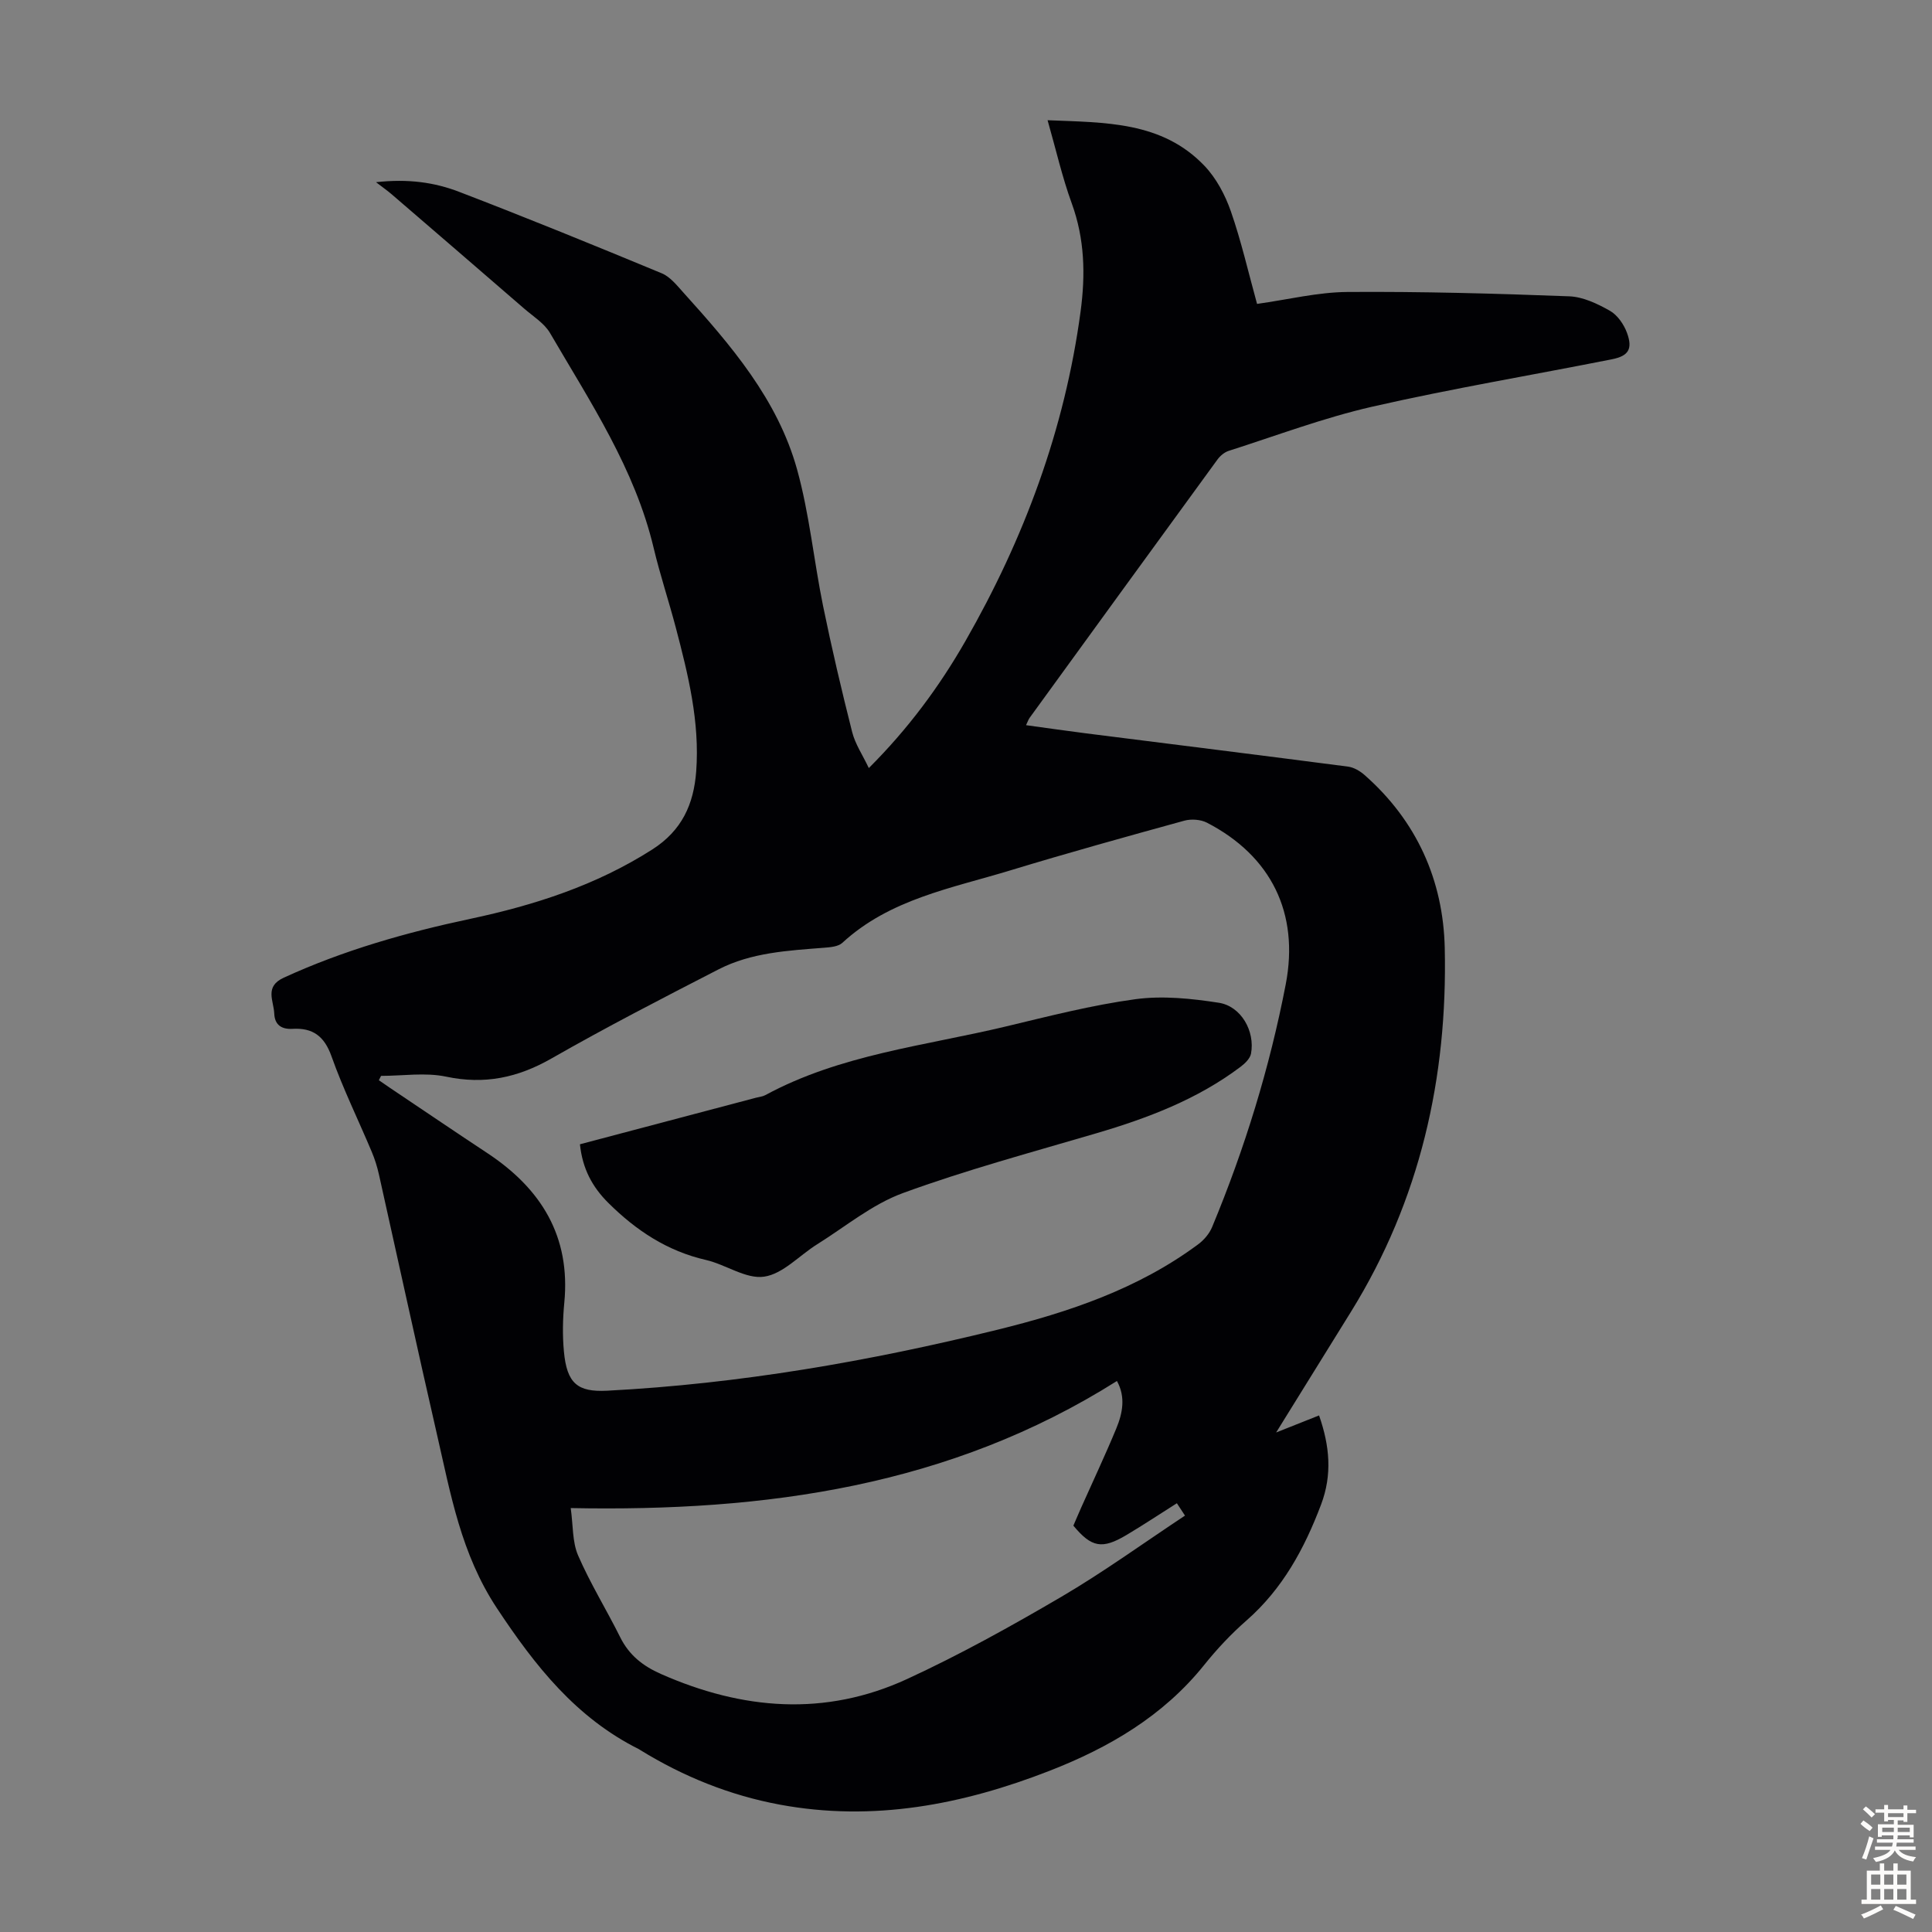 <svg enable-background="new 0 0 400 400" viewBox="0 0 400 400" xmlns="http://www.w3.org/2000/svg"><rect x="0" y="0" width="400" height="400" fill="#808080" stroke="none"/><path d="m212.43 150.14c4.3.59 8.35 1.17 12.41 1.69 18.09 2.29 36.18 4.53 54.26 6.89 1.21.16 2.49.92 3.43 1.75 10.78 9.49 16.28 21.77 16.59 35.81.6 26.79-5.1 52.18-19.38 75.25-5 8.08-10.01 16.16-15.53 25.05 3.41-1.35 6.07-2.41 8.89-3.53 2.19 6.28 2.77 12.24.4 18.49-3.45 9.11-7.95 17.41-15.41 23.95-3.19 2.79-6.14 5.93-8.79 9.24-8.48 10.56-19.69 17.1-32.01 21.9-17.99 7.01-36.49 10.59-55.84 7-10.33-1.92-19.93-5.79-28.87-11.29-.1-.06-.18-.13-.28-.18-13.03-6.51-21.47-17.19-29.42-29.2-7.45-11.27-9.57-23.63-12.43-36.06-4.1-17.87-7.98-35.78-11.98-53.67-.36-1.62-.86-3.24-1.51-4.77-2.77-6.59-5.94-13.04-8.33-19.77-1.48-4.17-3.87-5.92-8.05-5.68-2.29.13-3.71-.81-3.8-3.18-.11-2.64-2.07-5.56 1.97-7.41 12.37-5.68 25.34-9.36 38.6-12.18 13.31-2.83 26.07-6.94 37.69-14.36 6.15-3.93 8.59-9.37 9.1-16.18.76-10.22-1.66-20.01-4.22-29.75-1.45-5.51-3.26-10.93-4.58-16.47-3.89-16.42-13.14-30.25-21.45-44.51-1.18-2.03-3.47-3.44-5.32-5.04-9.14-7.92-18.3-15.8-27.46-23.69-.81-.7-1.7-1.32-3.26-2.52 6.67-.74 12.12.04 17.19 1.99 14.08 5.4 28.04 11.1 41.96 16.87 1.74.72 3.13 2.48 4.46 3.96 9.86 10.92 19.53 22.14 23.56 36.63 2.56 9.22 3.47 18.89 5.39 28.3 1.79 8.74 3.83 17.44 6.02 26.09.63 2.5 2.18 4.77 3.45 7.46 8.13-8.12 14.57-16.82 19.98-26.26 12.18-21.26 20.58-43.85 23.86-68.24 1.03-7.65.86-15.05-1.83-22.43-1.98-5.43-3.26-11.12-5-17.2 11.94.5 23.68.21 32.49 9.45 2.44 2.56 4.27 6.02 5.45 9.39 2.16 6.2 3.62 12.64 5.43 19.19 6.4-.89 12.56-2.43 18.74-2.47 15.3-.11 30.61.32 45.9.9 2.86.11 5.85 1.54 8.41 2.99 1.57.89 2.91 2.83 3.55 4.6 1.2 3.3.32 4.76-3.11 5.44-16.55 3.29-33.21 6.07-49.64 9.82-10.08 2.3-19.85 6-29.73 9.15-.88.28-1.75 1.02-2.31 1.78-12.99 17.81-25.94 35.64-38.89 53.48-.24.31-.37.74-.75 1.53zm-133.54 72.61c-.15.3-.3.6-.45.9.72.49 1.43 1 2.15 1.48 6.77 4.54 13.51 9.12 20.31 13.61 11.13 7.36 17.27 17.21 15.93 31-.32 3.33-.39 6.73-.08 10.05.61 6.66 2.84 8.46 8.98 8.14 27.34-1.42 54.2-6.09 80.73-12.61 14.8-3.64 29.22-8.48 41.66-17.74 1.18-.88 2.28-2.19 2.84-3.54 6.75-16.24 11.91-32.99 15.24-50.26 2.83-14.71-3.01-26.57-16.31-33.45-1.3-.67-3.25-.81-4.68-.42-12.06 3.32-24.12 6.67-36.09 10.31-12.12 3.69-24.89 5.92-34.73 14.99-.85.78-2.48.91-3.77 1.01-7.48.59-15.05.98-21.86 4.48-11.62 5.97-23.25 11.97-34.59 18.45-6.97 3.98-13.85 5.44-21.8 3.76-4.32-.91-8.98-.16-13.48-.16zm39.27 89.48c.51 3.57.31 7 1.53 9.81 2.52 5.81 5.89 11.25 8.72 16.94 1.84 3.7 4.68 5.94 8.41 7.59 16.88 7.46 33.99 8.88 50.97 1.06 10.94-5.04 21.52-10.92 31.92-17.01 8.75-5.13 17-11.12 25.63-16.83-.72-1.1-1.17-1.78-1.68-2.56-3.64 2.3-6.99 4.53-10.44 6.58-5.04 3-7.23 2.59-10.99-1.94.54-1.25 1.1-2.58 1.69-3.9 2.41-5.41 4.94-10.76 7.2-16.23 1.31-3.17 1.96-6.51.13-9.82-34.52 21.77-72.6 27.1-113.09 26.31z" fill="#010104"/><path d="m120.07 236.91c12.3-3.25 24.38-6.44 36.46-9.64.65-.17 1.36-.23 1.93-.54 15.53-8.41 32.97-10.19 49.75-14.2 8.91-2.13 17.83-4.43 26.88-5.66 5.63-.76 11.58-.14 17.25.74 4.63.72 7.53 5.9 6.67 10.53-.19 1.01-1.24 2.03-2.15 2.72-8.98 6.77-19.28 10.66-29.96 13.8-13.38 3.94-26.9 7.57-39.98 12.36-6.36 2.33-11.88 6.94-17.74 10.6-3.69 2.3-7.08 6.14-10.98 6.7-3.76.55-7.94-2.52-12.05-3.46-8.02-1.84-14.46-6.11-20.2-11.81-3.33-3.31-5.35-7.07-5.88-12.14z" fill="#010104"/><g fill="#fcfbfa"><path d="m385.2 377.6.6-.7c.6.4 1.3.9 1.9 1.5l-.6.7c-.8-.5-1.4-1-1.9-1.5zm.3 7.1c.6-1.4 1.1-2.9 1.5-4.5.3.1.6.3.9.4-.5 1.4-1 2.9-1.5 4.4zm.2-10.1.6-.6c.7.5 1.3 1.1 1.9 1.6l-.7.7c-.6-.6-1.2-1.2-1.8-1.7zm8.4-.8h.8v.9h1.8v.7h-1.8v1.8h-.8v-.3h-1.2v.9h3.3v2.6h-.8v-.4h-2.5c0 .3 0 .6-.1.8h3.4v.7h-3.5c0 .3-.1.6-.1.8h4v.7h-3.5c.7.9 1.9 1.3 3.6 1.5-.2.2-.4.5-.6.9-1.9-.3-3.2-1.1-3.8-2.3-.5 1.1-1.8 2-3.9 2.4-.2-.3-.4-.5-.6-.8 1.9-.4 3.1-.9 3.6-1.7h-3.2v-.7h3.5c.1-.2.1-.5.2-.8h-3.3v-.7h3.4c0-.2 0-.5 0-.8h-2.4v.3h-.8v-2.6h3.3v-.9h-1.2v.3h-.8v-1.8h-1.8v-.7h1.8v-.9h.8v.9h3.2zm-4.4 5.5h2.4c0-.3 0-.6 0-.9h-2.4zm1.2-3.1h3.2v-.8h-3.2zm4.4 2.2h-2.4v.9h2.5v-.9z"/><path d="m389.2 385.8h.9v1.5h1.9v-1.5h.9v1.5h2.7v6h1.1v.9h-11.3v-.9h1.1v-6h2.7zm.2 8.7.5.8c-1.2.6-2.5 1.3-4 1.9-.2-.3-.3-.6-.6-.8 1.6-.6 3-1.3 4.1-1.9zm-2-4.3h1.9v-2.1h-1.9zm0 3.1h1.9v-2.2h-1.9zm2.7-3.1h1.9v-2.1h-1.9zm0 3.1h1.9v-2.2h-1.9zm2.4 1.3c1.4.6 2.7 1.2 4.1 1.8l-.5.9c-1.5-.7-2.8-1.4-4.1-1.9zm2.2-6.5h-1.9v2.1h1.9zm-1.9 5.2h1.9v-2.2h-1.9z"/></g></svg>